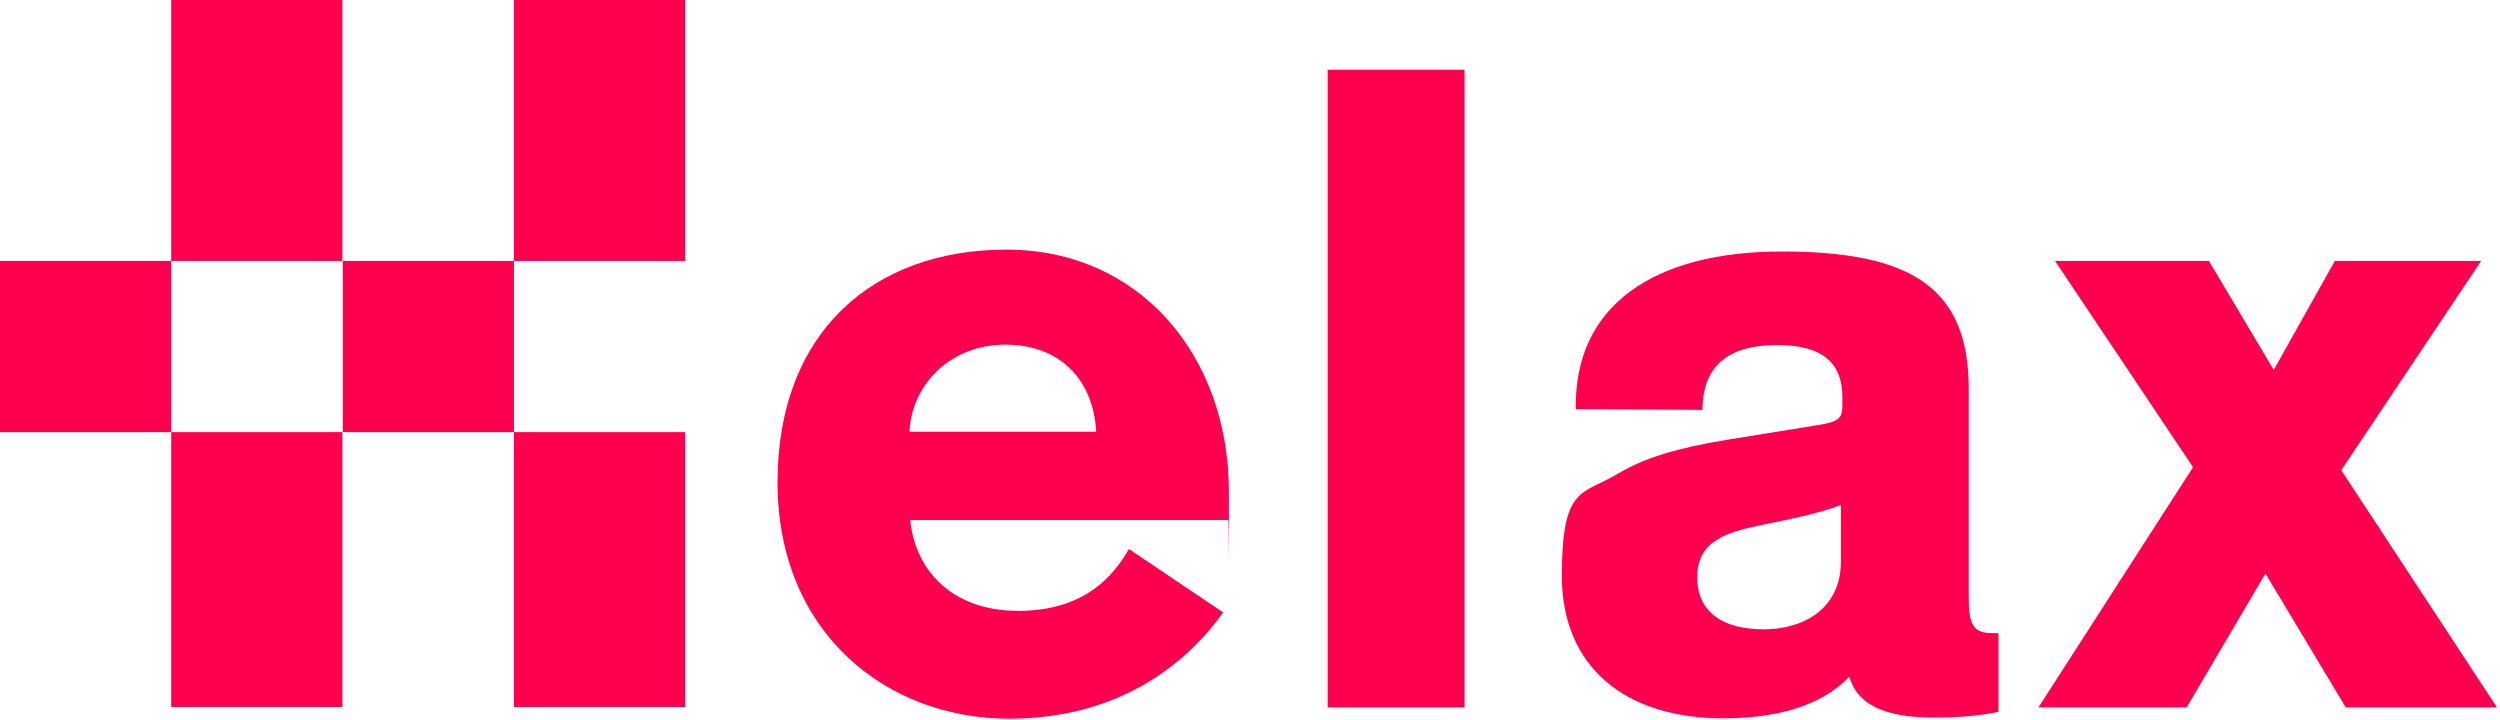 <svg clip-rule="evenodd" fill-rule="evenodd" stroke-linejoin="round" stroke-miterlimit="2" viewBox="0 0 663 191" xmlns="http://www.w3.org/2000/svg"><g fill="#ff004f" transform="translate(-89.7 -202.2)"><path d="m330.9 316.7h49.5c-.7-13.7-9.5-23.1-24.1-23.1s-24.9 10.7-25.4 23.1m83.1 48c-7 9.9-24.1 28.1-56.7 28.1s-61.4-22.9-61.4-62.7 25.4-61.7 60.7-61.7 59 28.1 59 64.2 0 5.2-.2 7.5h-84.3c1.2 12.9 10.7 24.1 28.6 24.1s25.4-9.5 29.4-16.4l25.1 16.9z" fill-rule="nonzero"/><path d="m441.8 220.7h36.3v169.1h-36.3z"/><path d="m577.9 336.1c-2.5 1-5.5 2-13.2 3.7l-8.2 1.7c-4.7 1-8.7 2-11.7 4-3.2 2-5 5.2-5 9.7 0 9.7 7.2 13.9 17.7 13.9s20.4-5.5 20.4-17.9v-15.2zm33.9 24.1c0 7.5 1 9.9 6.2 9.9h1.7v20.9c-5.2 1-10.4 1.5-16.9 1.5-10.4 0-20.1-2-22.6-10.7h-.2c-5.5 5.7-15.4 10.9-33.3 10.9-26.1 0-42.8-13.7-42.8-37.8s5.5-21.4 14.9-27.1c7.2-4.2 15.2-6.7 29.1-9l22.9-3.7c6.5-1 7.5-1.7 7.5-5.5v-2c0-9-5-13.9-17.4-13.9s-19.7 5.2-19.7 17.2l-33.6-.2c-.5-27.4 20.6-41.8 54.7-41.8s49.5 9.5 49.5 36.3z" fill-rule="nonzero"/><path d="m747.7 271.4-37.1 55.5 41.3 62.9h-40.1l-21.3-35.5-20.9 35.5h-39.3l41-63.7-36.6-54.7h40.8l17.2 28.9 16.2-28.9z" fill-rule="nonzero"/><path d="m135.1 202.2h45.4v69.2h-45.4z"/><path d="m135.1 316.8h45.4v72.9h-45.4z"/><path d="m226 202.2h45.4v69.2h-45.4z"/><path d="m226 316.8h45.4v72.9h-45.4z"/><path d="m180.6 271.4h45.4v45.4h-45.4z"/><path d="m89.7 271.4h45.4v45.4h-45.4z"/></g></svg>